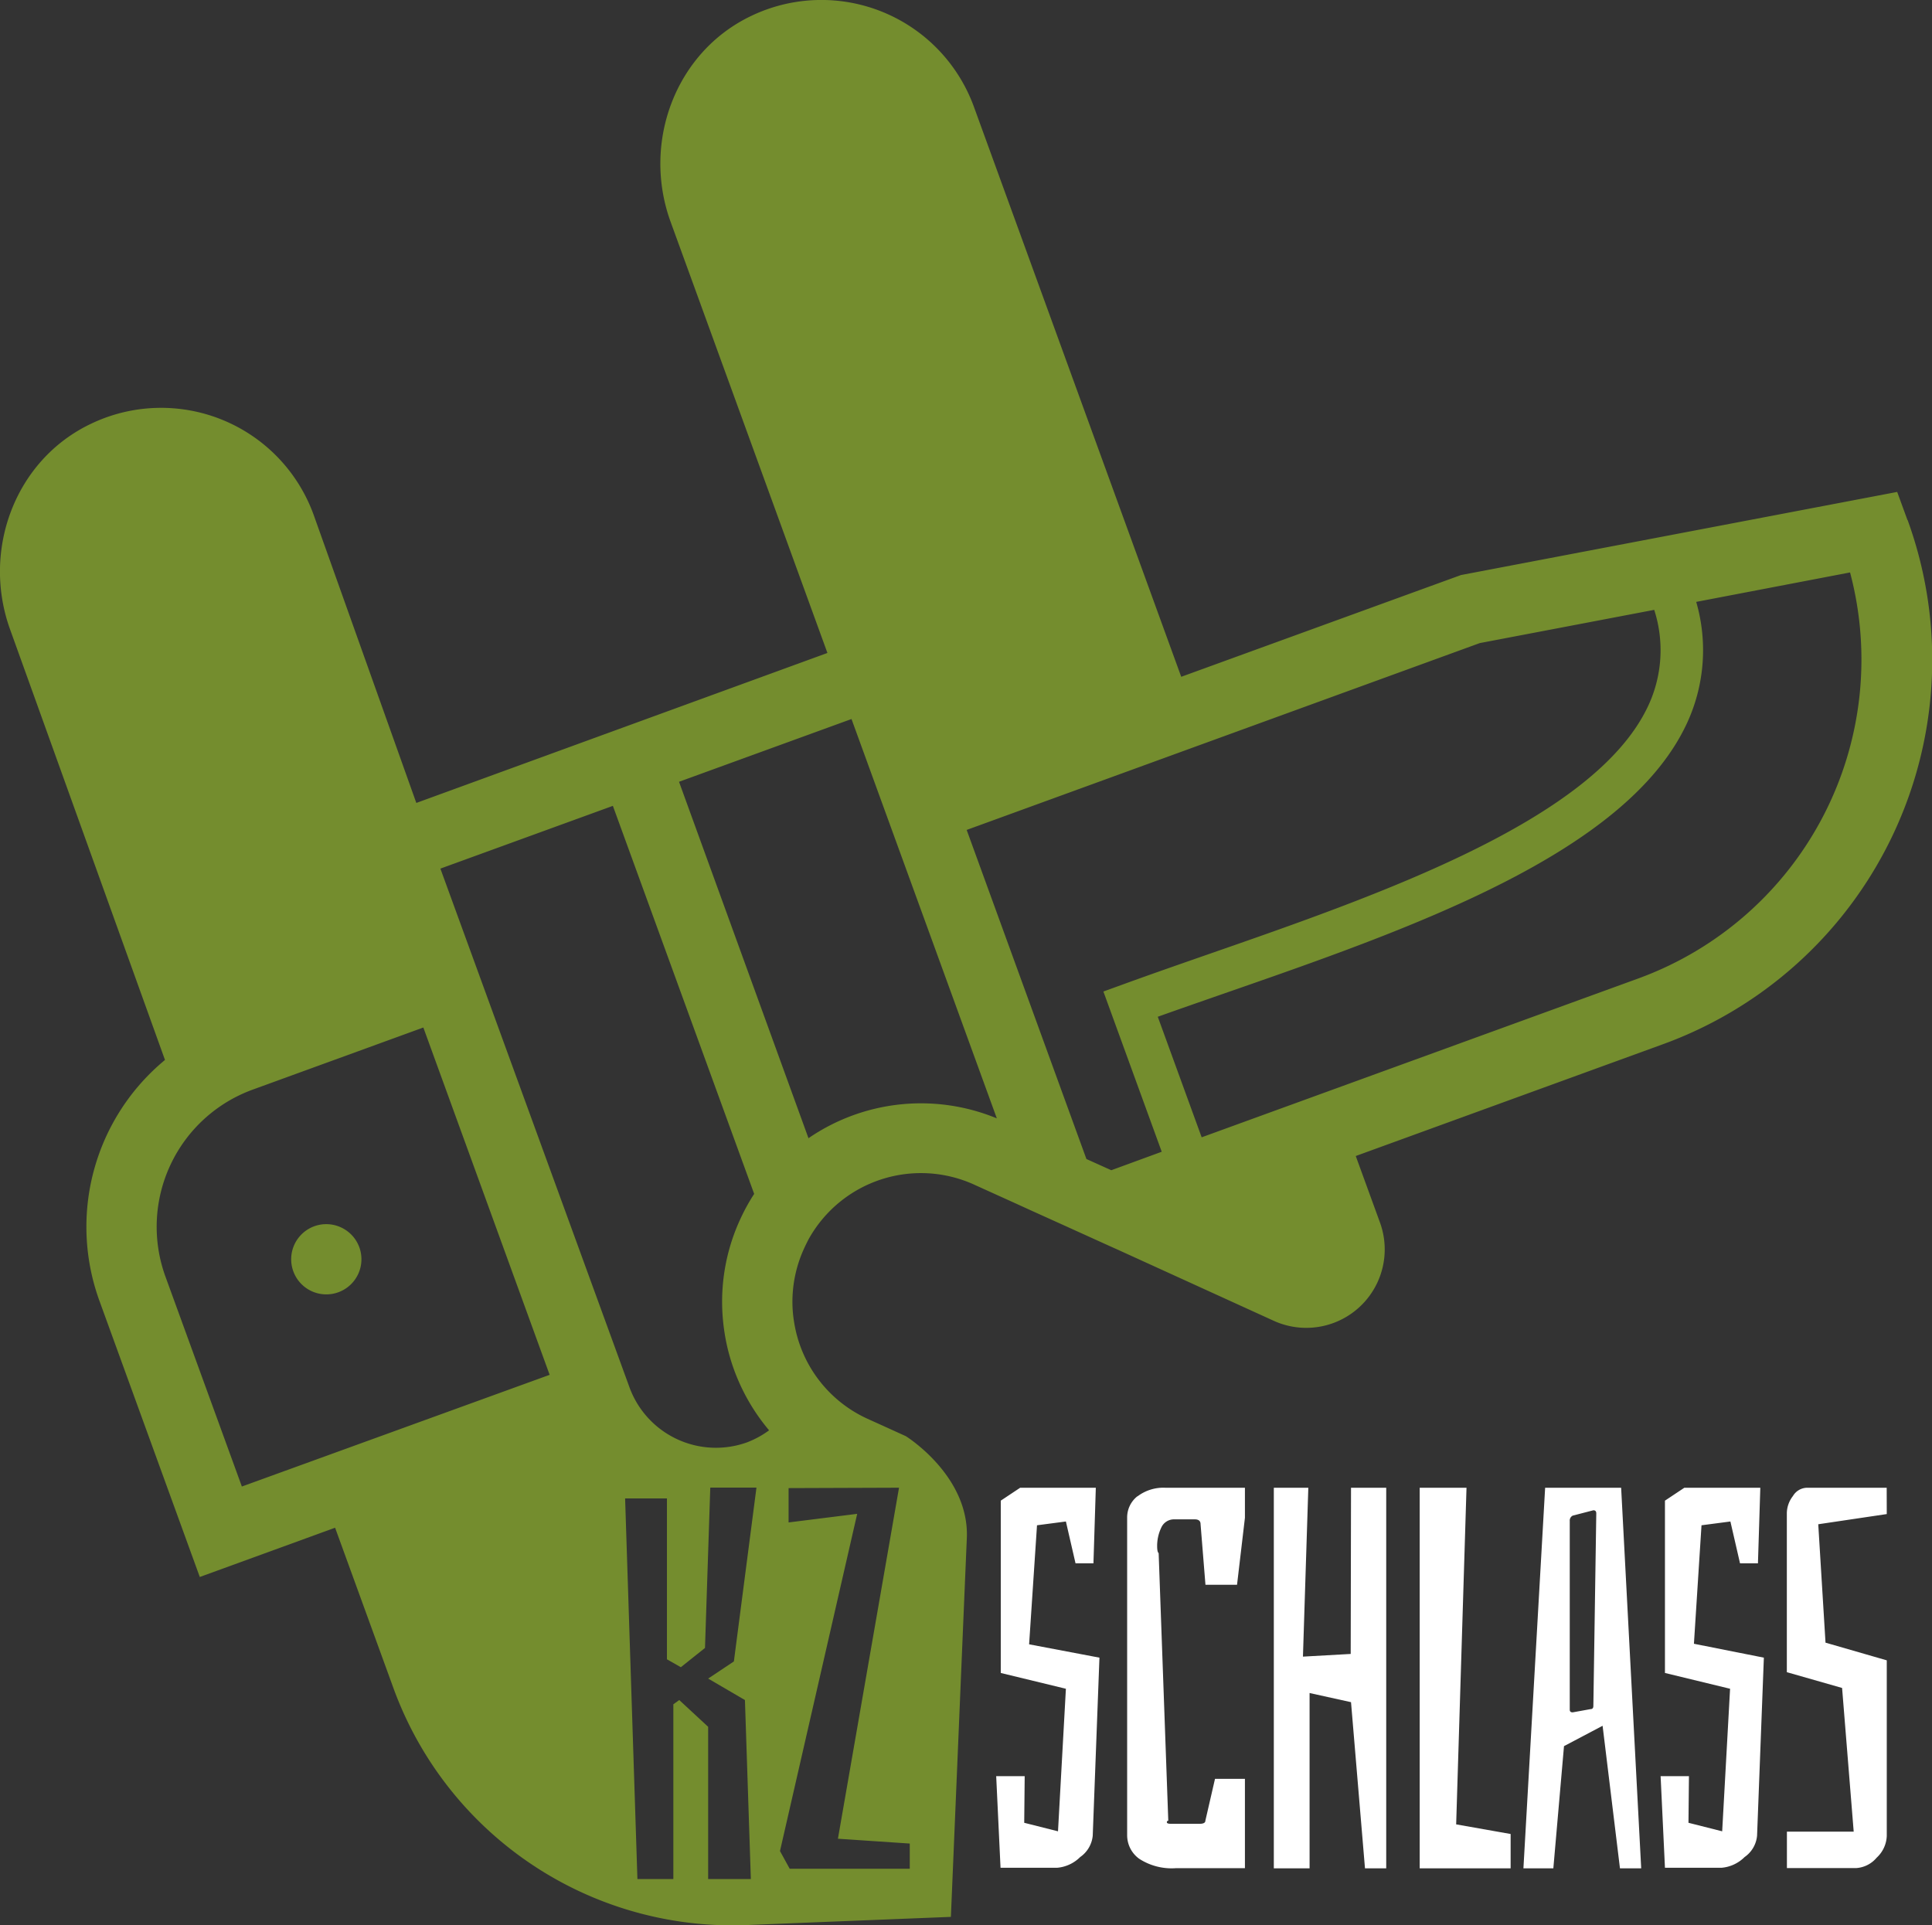 <?xml version="1.0" encoding="UTF-8"?> <svg xmlns="http://www.w3.org/2000/svg" id="Calque_1" data-name="Calque 1" viewBox="0 0 244.75 243.89"><rect x="0" y="0" width="244.75" height="243.89" fill="#333333" stroke="none"/><defs><style>.cls-1{fill:#fff;}.cls-2{fill:#748d2e;}</style></defs><title>KZS_logo250x250</title><path class="cls-1" d="M218.18,196.29l3.66-.48,1.22,5.3h2.27l.3-9.57H216l-2.45,1.63V215l8.25,2-1,18.06-4.27-1.08.06-5.91H213l.55,11.61h7.15a4.69,4.69,0,0,0,2.94-1.36,3.7,3.7,0,0,0,1.58-2.71l.86-22.55-8.86-1.76Zm-29.77-4.75h-5.93v48.21H194V235.4l-6.9-1.22Zm16.07,27.63c0,.28-.12.41-.36.41l-2.26.41c-.25,0-.37-.11-.37-.34v-23.9a.7.7,0,0,1,.37-.68l2.62-.68c.25,0,.37.13.37.4Zm-6.11-27.63-2.75,48.21h3.79l1.35-15.48,4.89-2.58,2.2,18.06h2.69L208,191.54Zm43.27,0h-10.2a2.12,2.12,0,0,0-1.68,1.05,3.6,3.6,0,0,0-.77,2.14V214.9l7,2,1.47,18.2H229v4.62h8.74a3.69,3.69,0,0,0,2.63-1.32,3.94,3.94,0,0,0,1.28-2.75V213.4l-7.76-2.24-.92-15,8.68-1.29Zm-67.9,21.05-6.05.34.68-21.39H164v48.21h4.53V217.54l5.25,1.16,1.77,21.05h2.69V191.54h-4.46ZM134,196.29l3.66-.48,1.22,5.3h2.27l.3-9.57h-9.59l-2.45,1.63V215l8.25,2-1,18.06-4.28-1.08.06-5.91h-3.61l.55,11.61h7.15a4.69,4.69,0,0,0,2.94-1.36,3.72,3.72,0,0,0,1.59-2.71l.85-22.55L133,211.37Zm12.71-3.67a3.42,3.42,0,0,0-1.29,2.72v40.2a3.67,3.67,0,0,0,1.53,3,7.54,7.54,0,0,0,4.65,1.19h8.74V228.41h-3.79l-1.22,5.3c0,.27-.25.4-.74.4H151c-.37,0-.55-.06-.55-.2s.06-.16.18-.2l-1.22-33.89c-.12-.09-.19-.38-.19-.88a5.37,5.37,0,0,1,.52-2.35,1.76,1.76,0,0,1,1.68-1.05h2.57c.49,0,.73.21.73.61l.62,7.68h4l1-8.49v-3.8h-10a5.41,5.41,0,0,0-3.6,1.08" transform="translate(-2.63 -3.06)"></path><path class="cls-2" d="M210.22,127l-55.36,20.14-5.56-15.27c2.59-.93,5.29-1.86,8.06-2.83,23.94-8.31,51.08-17.75,58.88-34.15a22,22,0,0,0,1.27-15.58L237,75.58A43,43,0,0,1,210.22,127m-66.81,24.31-3.15-1.42-15.17-41.69,65-23.67,12.55-2.39,9.55-1.82a16.64,16.64,0,0,1-.82,12.28c-6.84,14.39-34,23.82-55.81,31.4-3.7,1.29-7.29,2.54-10.64,3.76l-2.51.91,7.39,20.3Zm-38.34-4L88.65,102.1l21.85-7.95,18.41,50.59a25.19,25.19,0,0,0-23.84,2.5m11.45,44.29L108.78,236l9.1.61v3.19H102.67l-1.23-2.24,9.78-42.72-8.69,1.09v-4.35Zm-19.24-5.75a11.66,11.66,0,0,1-14.9-6.95h0l-.78-2.14L58.42,113.1l21.85-7.95,17.9,49.16a24.61,24.61,0,0,0-1.7,3.07,24.93,24.93,0,0,0-2.33,11.84,26.06,26.06,0,0,0,.63,4.51,25.31,25.31,0,0,0,5.29,10.53,11.83,11.83,0,0,1-2.78,1.52M95.6,213.54l-3.26,2.17L97,218.43l.75,22.68H92.34V221.82l-3.66-3.39-.75.54v22.14H83.38l-1.56-48.22h5.3v20.38l1.76,1,3.06-2.44.67-20.31h5.85ZM33.27,191.38l-9.68-26.59A18.49,18.49,0,0,1,34.64,141.1l21.62-7.87,16,44Zm211-122.44-1.3-3.56L187.71,75.91,152.27,88.8,126,16.57A20.56,20.56,0,0,0,97.83,5.06c-9.66,4.58-13.9,16.08-10.24,26.12l19.86,54.6-52.08,19-13-36.48A20.55,20.55,0,0,0,14.17,56.74C4.51,61.32.27,72.82,3.93,82.86l19.6,54.48a27.43,27.43,0,0,0-8.31,30.5l12.72,35,17.14-6.24,7.41,20.37a45.69,45.69,0,0,0,43.37,30h0l.7,0,1.53-.07,25-1,.26-6.16s1.42-33.88,1.76-41.81S117.38,185,117.38,185l-2.88-1.31-1.66-.75-.46-.21a16.21,16.21,0,0,1-9.14-12.11,15.67,15.67,0,0,1-.22-3,16.8,16.8,0,0,1,.13-1.72,16.24,16.24,0,0,1,1.4-4.8c.15-.33.32-.66.49-1a16.28,16.28,0,0,1,21.14-6.9l0,0,5.21,2.36,1.73.79,4.07,1.84,1.61.73,4.19,1.9,1.49.67L164,170.39a9.94,9.94,0,0,0,13.45-12.45l-3.07-8.43,38.91-14.16a51.82,51.82,0,0,0,31-66.41M42.44,158.41a4.45,4.45,0,1,0,5.71,2.66,4.46,4.46,0,0,0-5.71-2.66" transform="translate(-2.63 -3.06)"></path></svg> 